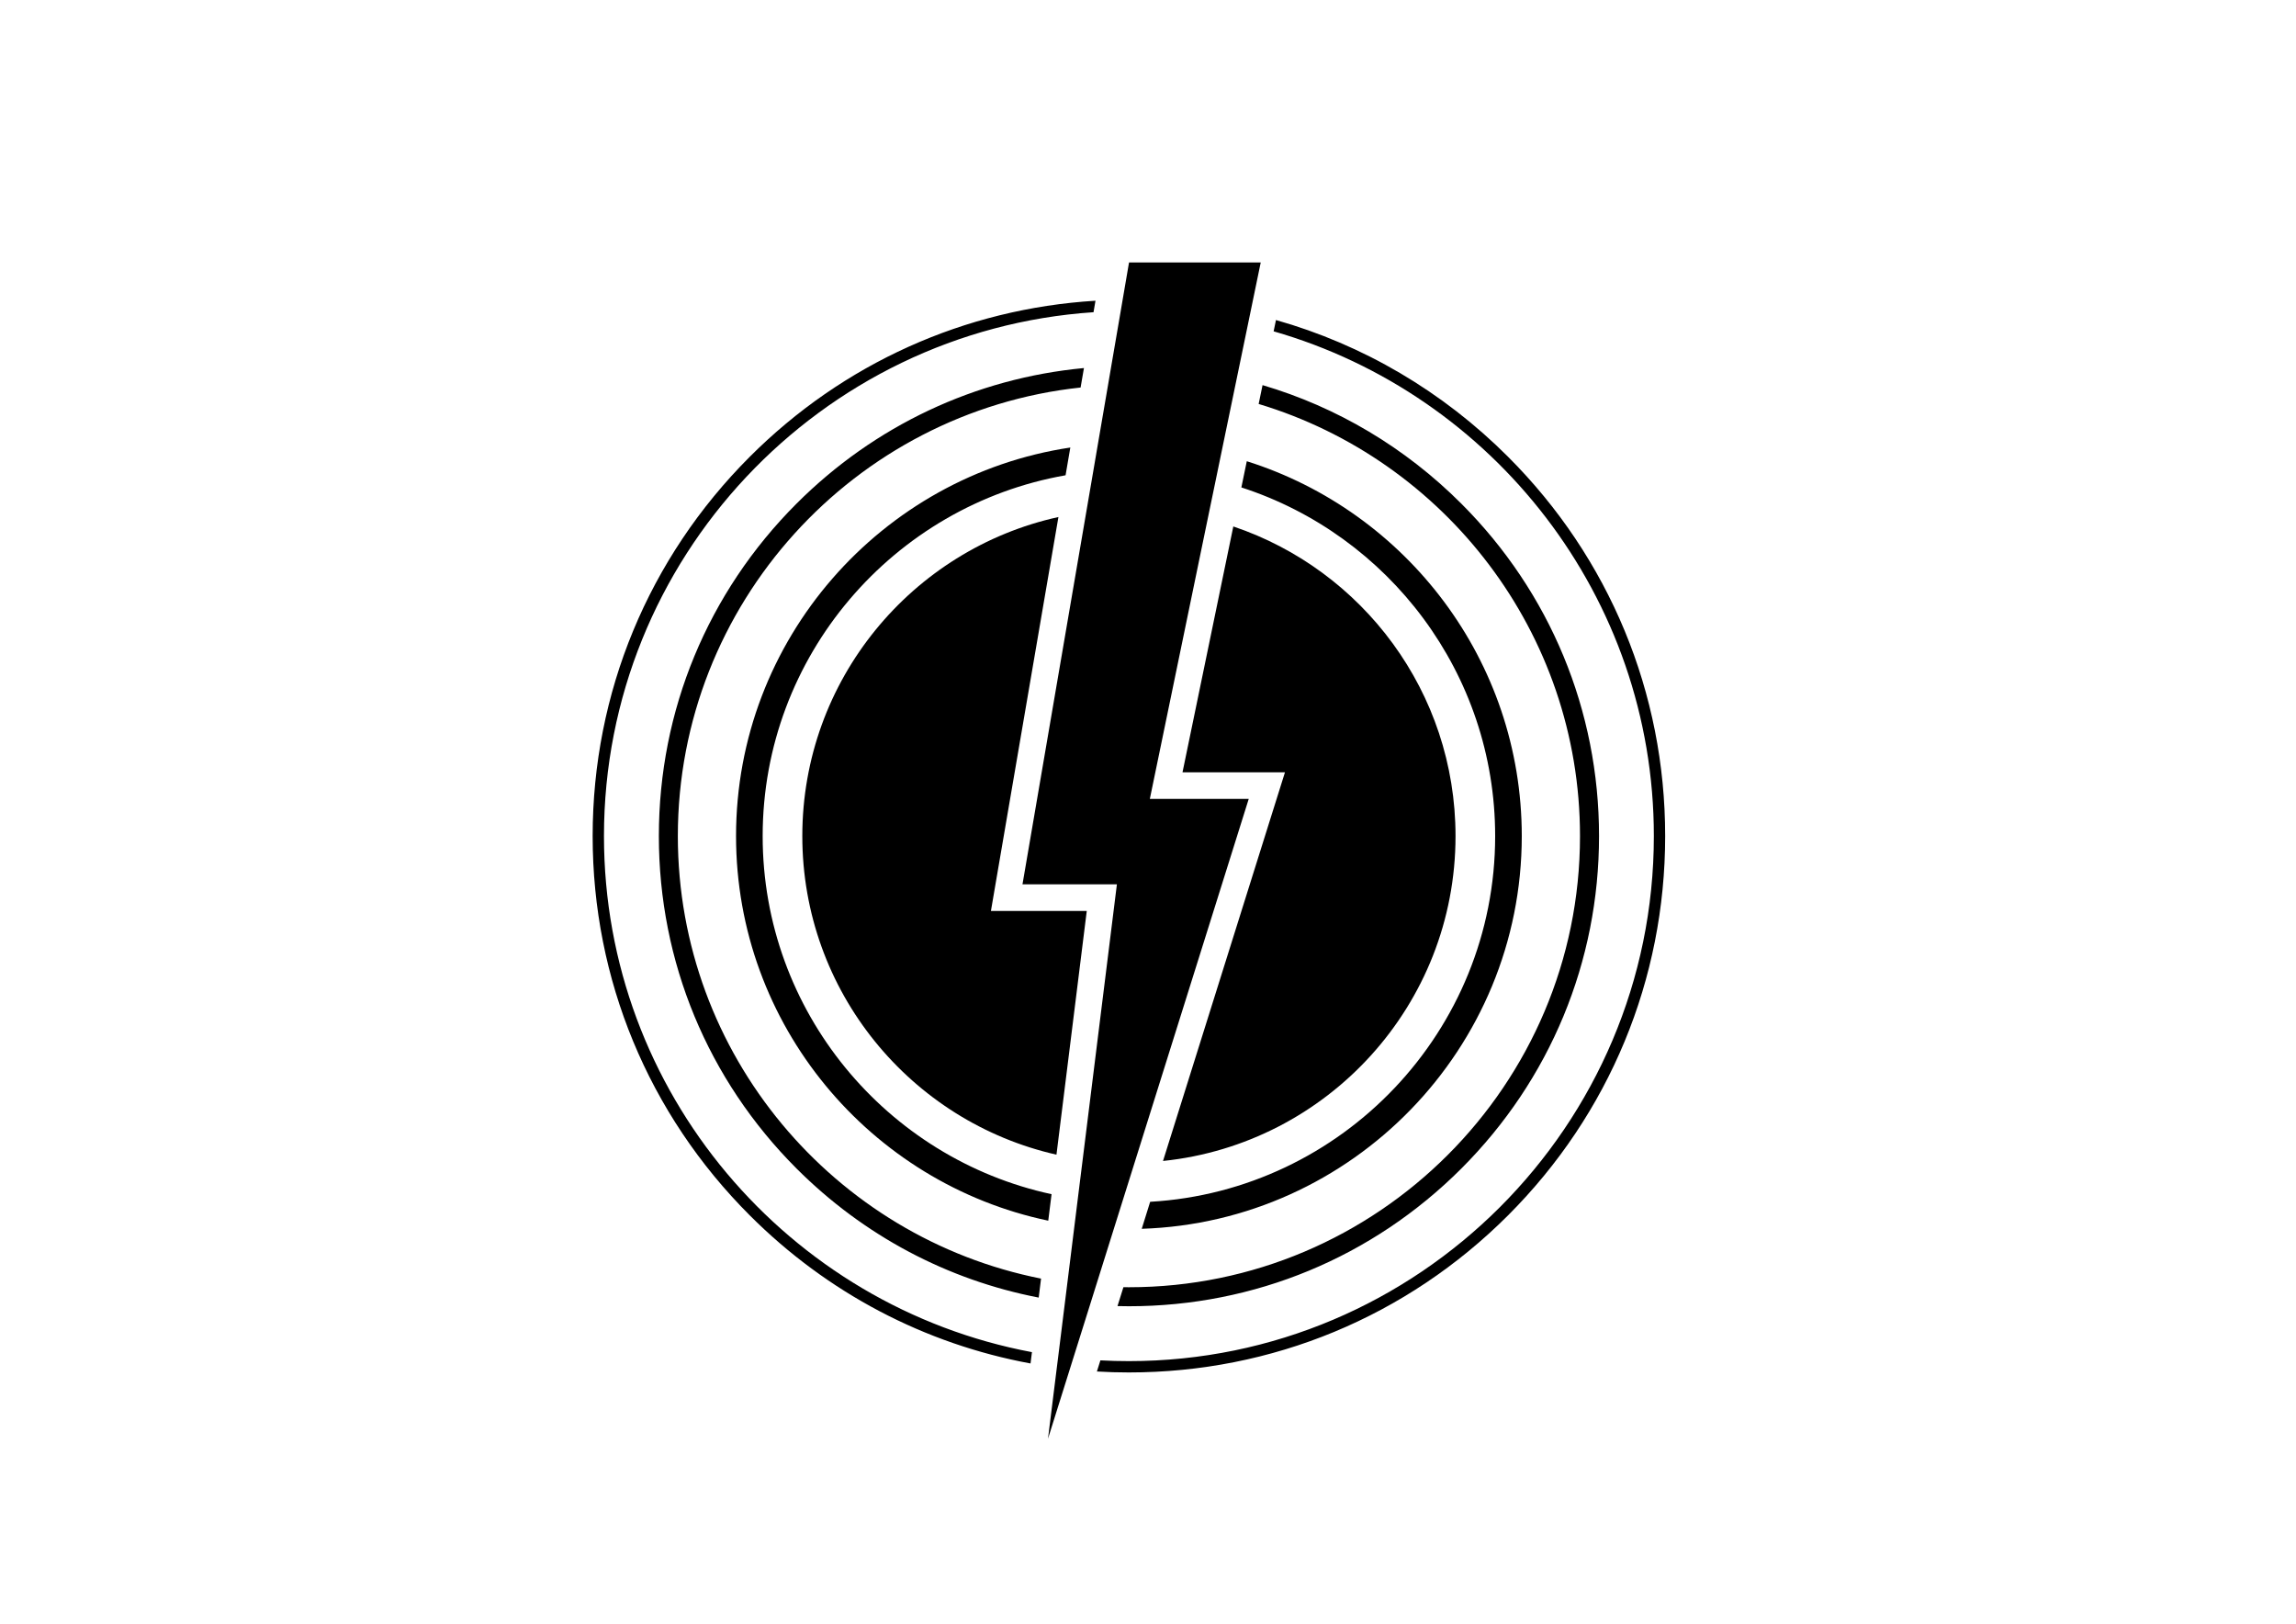 <svg xmlns="http://www.w3.org/2000/svg" viewBox="0 0 841.89 595.28" style="enable-background:new 0 0 841.89 595.28" xml:space="preserve"><path class="st2" d="M388.1 189.55c-53.71 11.82-93.91 59.69-93.91 116.97 0 57.01 39.84 104.72 93.19 116.8l11.11-89.35h-35.14l1.95-11.41 22.8-133.01zm38.35 236.08c60.27-6.25 107.26-57.19 107.26-119.11 0-52.76-34.1-97.54-81.48-113.51l-18.63 90.13h37.57l-3.98 12.68-40.74 129.81z"/><path class="st2" d="M392.46 164.07c-69.28 10.4-122.57 70.32-122.57 142.45 0 69.3 49.19 127.32 114.48 141l1.21-9.71c-60.47-13.06-105.93-66.96-105.93-131.28 0-66.13 48.06-121.25 111.07-132.29l1.74-10.17zm26.19 286.43C495.91 448.01 558 384.38 558 306.52c0-64.38-42.45-119.03-100.83-137.43l-1.99 9.61c53.94 17.44 93.06 68.14 93.06 127.82 0 71.43-56.06 130.02-126.5 134.08l-3.09 9.9z"/><path class="st2" d="m411.93 471.9-2.17 6.93c1.39.04 2.79.06 4.2.06 46.04 0 89.32-17.93 121.88-50.48 32.56-32.56 50.49-75.84 50.49-121.88 0-46.04-17.93-89.32-50.49-121.88-20.66-20.66-45.63-35.42-72.89-43.46l-1.43 6.91c68.09 20.47 117.83 83.76 117.83 158.43 0 91.2-74.2 165.39-165.4 165.39-.68 0-1.35-.01-2.02-.02zM248.55 306.52c0-85.21 64.78-155.59 147.68-164.45l1.23-7.14c-39.82 3.75-76.75 21.07-105.39 49.71-32.55 32.56-50.48 75.84-50.48 121.88 0 46.04 17.93 89.32 50.48 121.88 24.61 24.61 55.37 40.86 88.8 47.32l.86-6.96c-75.83-15.02-133.18-82.06-133.18-162.24z"/><path class="st2" d="M552.99 167.48c-24.06-24.06-53.25-41.12-85.12-50.15l-.86 4.14c80.41 23.09 139.42 97.31 139.42 185.05 0 106.14-86.36 192.49-192.5 192.49-3.51 0-6.98-.09-10.44-.28l-1.28 4.08c3.88.24 7.79.35 11.72.35 52.52 0 101.9-20.45 139.05-57.6 37.14-37.14 57.6-86.52 57.6-139.04.01-52.52-20.44-101.9-57.59-139.04zM221.46 306.52c0-101.78 79.39-185.36 179.51-192.06l.72-4.21c-47.92 2.93-92.55 22.98-126.78 57.22-37.14 37.14-57.6 86.52-57.6 139.05 0 52.52 20.45 101.9 57.6 139.04 28.48 28.49 64.17 47.16 102.96 54.31l.52-4.15c-89.22-16.74-156.93-95.2-156.93-189.2z"/><path class="st2" d="m411.47 440.79 4.56-14.53 41.85-133.36h-36.26l21.21-102.64 2.95-14.23 1.97-9.56 4.33-20.91 1.42-6.87 4.07-19.67.85-4.12 3.86-18.67h-48.29l-2.34 13.66-.71 4.16-3.47 20.22-1.2 7.03-3.71 21.61-1.7 9.95-2.56 14.92-23.38 136.44h34.62L397 425.09l-1.8 14.43-1.2 9.68-2.63 21.18-.86 6.93-2.48 19.96-.52 4.14-3.24 26.06 8-25.49 1.27-4.05 6.16-19.62 2.14-6.83 6.59-21.01z"/></svg>